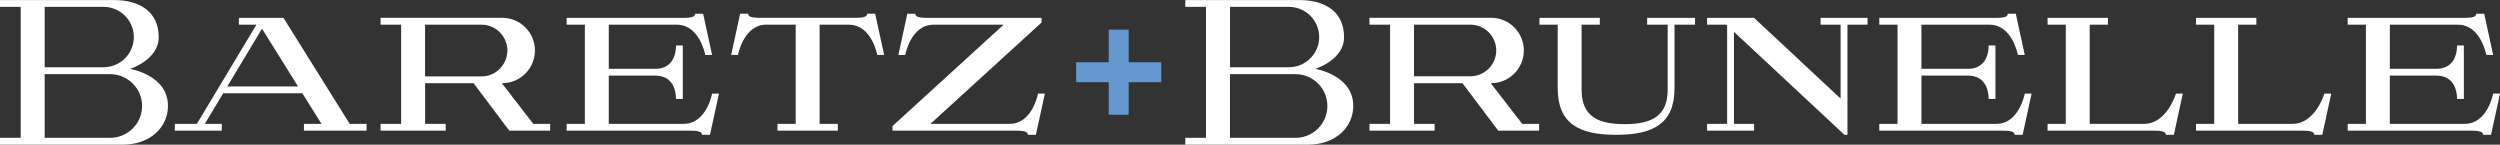 <?xml version="1.0" encoding="UTF-8"?>
<!DOCTYPE svg PUBLIC '-//W3C//DTD SVG 1.0//EN'
          'http://www.w3.org/TR/2001/REC-SVG-20010904/DTD/svg10.dtd'>
<svg data-name="Layer 1" height="23.9" viewBox="0 0 413 23.9" width="413" xmlns="http://www.w3.org/2000/svg" xmlns:xlink="http://www.w3.org/1999/xlink"
><rect x="0" y="0" width="413" height="23.9" fill="#333333" stroke="none"/><path d="M186.46 10.28L186.46 4.9 183.16 4.9 183.16 10.28 177.78 10.28 177.78 13.58 183.16 13.58 183.16 18.95 186.46 18.95 186.46 13.58 191.84 13.58 191.84 10.28 186.46 10.28z" fill="#6498ce"
  /><g fill="#fff"
  ><path d="M411.87,15.46s-.91,5-4.69,5h-12.38v-7.97h7.68c3.09,0,3.39,2.77,3.42,3.61v.25h1.13V7.51h-1.13v.25c-.02,.84-.33,3.61-3.42,3.61h-7.68V4.08h11.25c3.78,0,4.69,5,4.69,5h1.13l-1.48-6.81h-1.32c0,.38-.34,.68-1.79,.68h-19.44v1.13h3.01V20.46h-3.01v1.13h20.57c1.45,0,1.79,.3,1.79,.68h1.32l1.48-6.81h-1.13Z"
    /><path d="M334.49,15.46s-.91,5-4.69,5h-12.38v-7.97h7.68c3.09,0,3.39,2.77,3.42,3.61v.25h1.13V7.51h-1.13v.25c-.02,.84-.33,3.61-3.42,3.61h-7.68V4.08h11.25c3.78,0,4.69,5,4.69,5h1.13l-1.48-6.81h-1.32c0,.38-.34,.68-1.79,.68h-19.44v1.13h3.01V20.46h-3.01v1.13h20.57c1.45,0,1.79,.3,1.79,.68h1.32l1.48-6.81h-1.13Z"
    /><path d="M359.47,15.46s-1.48,5-5.26,5h-8.99V4.08h3.01v-1.13h-9.97v1.13h3.01V20.46h-3.01v1.13h17.75c1.45,0,1.79,.3,1.79,.68h1.32l1.48-6.81h-1.13Z"
    /><path d="M383.99,15.46s-1.48,5-5.26,5h-8.99V4.08h3.01v-1.13h-9.97v1.13h3.01V20.46h-3.01v1.13h17.75c1.45,0,1.79,.3,1.79,.68h1.32l1.48-6.81h-1.13Z"
    /><path d="M300.76 2.95L300.76 4.08 304.07 4.08 304.07 16.29 289.77 2.95 289.77 2.95 289.77 2.95 282.01 2.95 282.01 4.08 285.18 4.08 285.32 4.21 285.32 20.46 282.01 20.46 282.01 21.59 289.77 21.59 289.77 20.46 286.45 20.46 286.45 5.26 304.7 22.27 305.2 22.27 305.2 4.08 308.52 4.08 308.52 2.95 300.76 2.95z"
    /><path d="M217.29,11.39s4.75-1.5,4.75-5.24c0-4.24-3.19-6.14-7.36-6.14h-18.87V1.13h3.42V22.77h-3.42v1.13h20.25c4.56,0,7.5-2.87,7.5-6.41,0-5.11-6.27-6.11-6.27-6.11Zm-14.09-10.26h9.73c1.63,0,3.07,.79,3.99,1.99,.63,.84,1.01,1.87,1.01,3s-.38,2.17-1.01,3c-.91,1.21-2.36,1.99-3.99,1.99h-9.73V1.13Zm14.98,19.6c-.96,1.24-2.46,2.04-4.16,2.04h-10.83V12.25h10.83c1.69,0,3.19,.8,4.16,2.04,.69,.89,1.1,2,1.1,3.22s-.41,2.33-1.1,3.22Z"
    /><path d="M251.47,20.46l-5.2-6.72h.07c2.98,0,5.4-2.42,5.4-5.4s-2.42-5.4-5.4-5.4h-20.1v1.13h3.4V20.46h-3.4v1.13h10.76v-1.13h-3.4v-6.72h8l5.91,7.85h6.75v-1.13h-2.78Zm-17.88-7.85V4.08h9.33c.09,0,.17,0,.25,.01,2.24,.13,4.01,1.98,4.01,4.25s-1.79,4.13-4.04,4.25c-.08,0-.15,.01-.23,.01h-9.33Z"
    /><path d="M280.02,2.95h-7.91v1.13h3.39v5.99s0,4.68,0,4.68c.02,4.34-2.5,5.76-7.11,5.76s-7.14-1.42-7.11-5.76V4.08h3.01v-1.13h-9.97v1.13h3.01V14.45c-.03,5.9,3.39,7.82,9.65,7.82s9.69-1.92,9.65-7.82V4.08h3.39v-1.13Z"
  /></g
  ><g fill="#fff"
  ><path d="M57.77,20.46L46.83,2.95h-7.37v1.13h2.9l-9.84,16.38h-3.64v1.13h7.76v-1.13h-2.8l3.03-5.05h13.08l3.16,5.05h-2.9v1.13h10.35v-1.13h-2.78Zm-20.22-6.18l5.73-9.54,5.96,9.54h-11.7Z"
    /><path d="M117.64,15.46s-.91,5-4.69,5h-12.38v-7.97h7.68c3.09,0,3.39,2.77,3.42,3.61v.25h1.13V7.51h-1.13v.25c-.02,.84-.33,3.61-3.42,3.61h-7.68V4.08h11.25c3.78,0,4.69,5,4.69,5h1.13l-1.48-6.81h-1.32c0,.38-.34,.68-1.79,.68h-19.44v1.13h3.01V20.46h-3.01v1.13h20.57c1.45,0,1.79,.3,1.79,.68h1.32l1.48-6.81h-1.13Z"
    /><path d="M144.59,2.26h-1.32c0,.38-.34,.68-1.79,.68h-16.1c-1.45,0-1.79-.3-1.79-.68h-1.32l-1.48,6.81h1.13s.91-5,4.69-5h4.84V20.46h-3.01v1.13h9.97v-1.13h-3.01V4.08h4.84c3.78,0,4.69,5,4.69,5h1.13l-1.48-6.81Z"
    /><path d="M21.47,11.39s4.75-1.5,4.75-5.24c0-4.24-3.19-6.14-7.36-6.14H0V1.13H3.42V22.77H0v1.13H20.25c4.56,0,7.5-2.87,7.5-6.41,0-5.11-6.27-6.11-6.27-6.11ZM7.38,1.13h9.73c1.63,0,3.07,.79,3.99,1.99,.63,.84,1.01,1.87,1.01,3s-.38,2.17-1.01,3c-.91,1.21-2.36,1.99-3.99,1.99H7.38V1.13Zm14.98,19.6c-.96,1.24-2.46,2.04-4.16,2.04H7.38V12.25h10.83c1.69,0,3.19,.8,4.16,2.04,.69,.89,1.1,2,1.1,3.22s-.41,2.33-1.1,3.22Z"
    /><path d="M88.1,20.46l-5.2-6.72h.07c2.98,0,5.4-2.42,5.4-5.4s-2.42-5.4-5.4-5.4h-20.1v1.13h3.4V20.46h-3.4v1.13h10.76v-1.13h-3.4v-6.72h8l5.91,7.85h6.75v-1.13h-2.78Zm-17.88-7.85V4.08h9.33c2.42,0,4.27,2,4.27,4.27s-1.85,4.27-4.27,4.27h-9.33Z"
    /><path d="M171.48,15.46s-.91,5-4.69,5h-13.08l17.96-16.38,.4-.37v-.76h-19.07c-1.45,0-1.79-.3-1.79-.68h-1.32l-1.48,6.81h1.13s.91-5,4.69-5h11.57l-17.96,16.38-.4,.37v.76h20.58c1.45,0,1.79,.3,1.79,.68h1.32l1.48-6.81h-1.13Z"
  /></g
></svg
>
